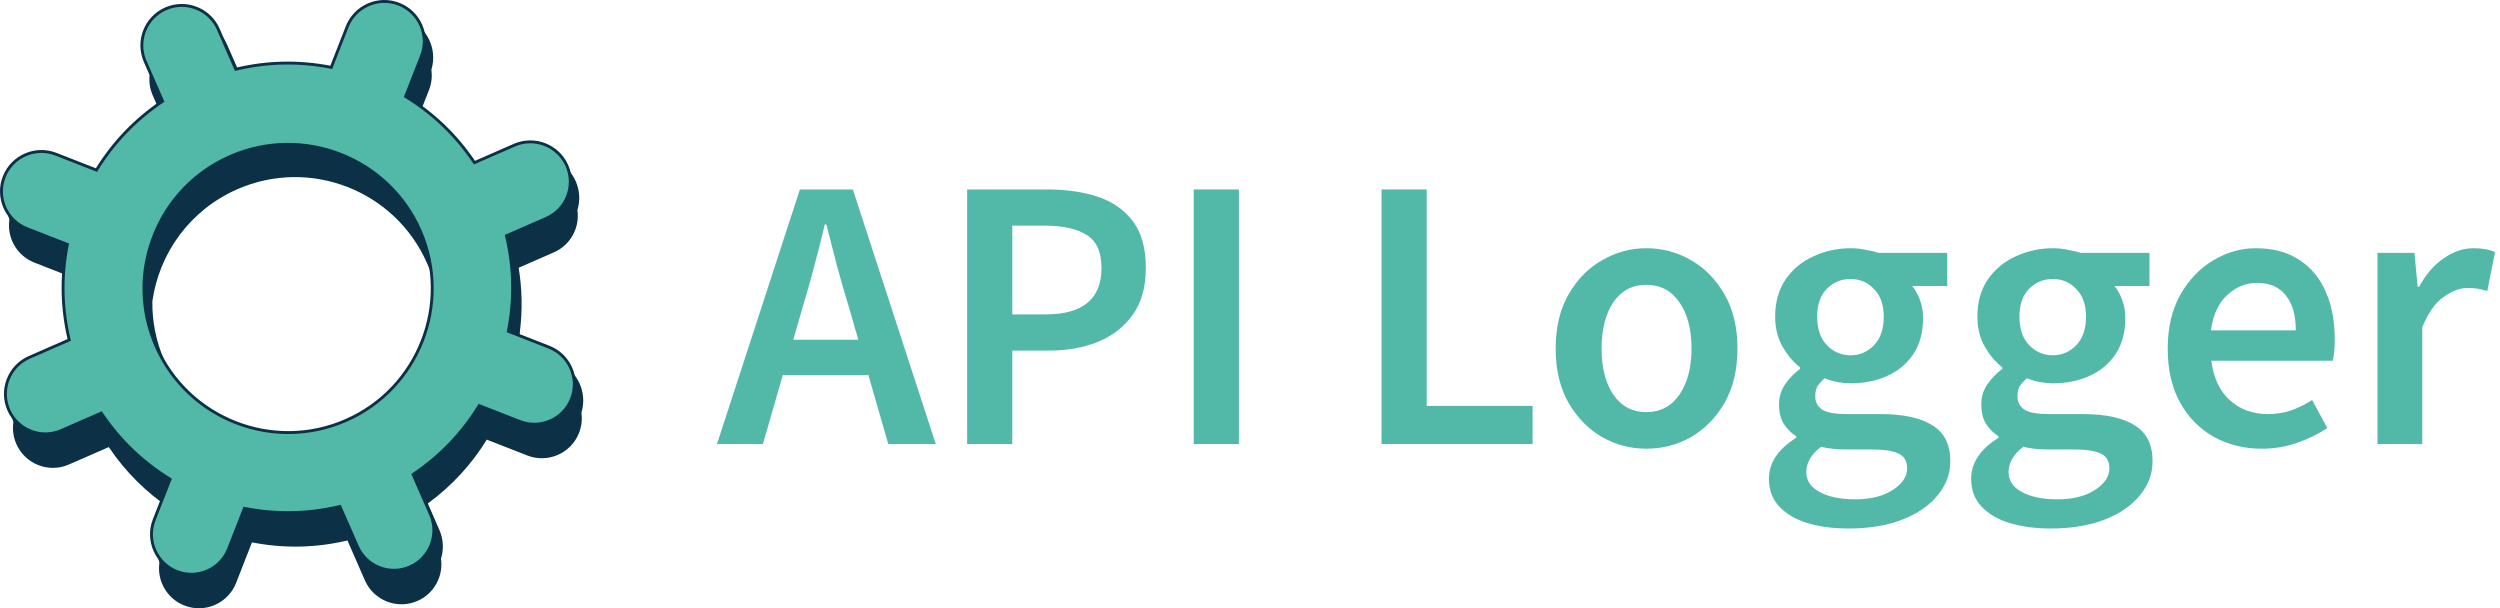 <svg xmlns="http://www.w3.org/2000/svg" width="411" height="100" viewBox="0 0 411 100" fill="none"><path d="M131.888 50.728L130.416 55.848H141.104L139.632 50.728C138.949 48.509 138.288 46.227 137.648 43.88C137.051 41.533 136.453 39.208 135.856 36.904H135.6C135.045 39.251 134.448 41.597 133.808 43.944C133.211 46.248 132.571 48.509 131.888 50.728ZM117.872 73L131.504 31.144H140.208L153.84 73H146.032L142.768 61.672H128.688L125.424 73H117.872Z" fill="#52B9A9"></path><path d="M159 73V31.144H172.184C175.298 31.144 178.072 31.549 180.504 32.36C182.936 33.171 184.856 34.515 186.264 36.392C187.672 38.269 188.376 40.829 188.376 44.072C188.376 47.144 187.672 49.683 186.264 51.688C184.856 53.693 182.957 55.187 180.568 56.168C178.178 57.149 175.469 57.64 172.44 57.64H166.424V73H159ZM166.424 51.688H171.864C178.008 51.688 181.08 49.149 181.08 44.072C181.08 41.427 180.269 39.613 178.648 38.632C177.069 37.608 174.722 37.096 171.608 37.096H166.424V51.688Z" fill="#52B9A9"></path><path d="M196.25 73V31.144H203.674V73H196.25Z" fill="#52B9A9"></path><path d="M227.125 73V31.144H234.549V66.728H251.957V73H227.125Z" fill="#52B9A9"></path><path d="M270.661 73.768C268.058 73.768 265.626 73.128 263.365 71.848C261.104 70.525 259.269 68.648 257.861 66.216C256.453 63.741 255.749 60.776 255.749 57.32C255.749 53.821 256.453 50.856 257.861 48.424C259.269 45.949 261.104 44.072 263.365 42.792C265.626 41.469 268.058 40.808 270.661 40.808C273.306 40.808 275.76 41.469 278.021 42.792C280.282 44.072 282.117 45.949 283.525 48.424C284.933 50.856 285.637 53.821 285.637 57.32C285.637 60.776 284.933 63.741 283.525 66.216C282.117 68.648 280.282 70.525 278.021 71.848C275.76 73.128 273.306 73.768 270.661 73.768ZM270.661 67.752C272.965 67.752 274.778 66.792 276.101 64.872C277.424 62.952 278.085 60.435 278.085 57.32C278.085 54.163 277.424 51.624 276.101 49.704C274.778 47.784 272.965 46.824 270.661 46.824C268.357 46.824 266.544 47.784 265.221 49.704C263.941 51.624 263.301 54.163 263.301 57.32C263.301 60.435 263.941 62.952 265.221 64.872C266.544 66.792 268.357 67.752 270.661 67.752Z" fill="#52B9A9"></path><path d="M303.866 86.888C301.391 86.888 299.151 86.589 297.146 85.992C295.183 85.395 293.626 84.477 292.474 83.24C291.365 82.045 290.81 80.531 290.81 78.696C290.81 76.093 292.303 73.853 295.29 71.976V71.72C294.479 71.208 293.797 70.525 293.242 69.672C292.73 68.819 292.474 67.752 292.474 66.472C292.474 65.235 292.815 64.125 293.498 63.144C294.223 62.12 295.034 61.288 295.93 60.648V60.392C294.863 59.581 293.903 58.451 293.05 57C292.239 55.549 291.834 53.907 291.834 52.072C291.834 49.64 292.41 47.592 293.562 45.928C294.714 44.264 296.229 43.005 298.106 42.152C300.026 41.256 302.074 40.808 304.25 40.808C305.103 40.808 305.914 40.893 306.682 41.064C307.493 41.192 308.218 41.363 308.858 41.576H320.122V47.016H314.362C314.874 47.613 315.301 48.381 315.642 49.32C315.983 50.216 316.154 51.219 316.154 52.328C316.154 54.632 315.621 56.595 314.554 58.216C313.487 59.795 312.058 60.989 310.266 61.8C308.474 62.611 306.469 63.016 304.25 63.016C303.567 63.016 302.863 62.952 302.138 62.824C301.413 62.696 300.687 62.483 299.962 62.184C299.493 62.611 299.109 63.037 298.81 63.464C298.554 63.891 298.426 64.467 298.426 65.192C298.426 66.088 298.789 66.792 299.514 67.304C300.282 67.816 301.626 68.072 303.546 68.072H309.114C312.911 68.072 315.77 68.691 317.69 69.928C319.653 71.123 320.634 73.085 320.634 75.816C320.634 77.864 319.951 79.72 318.586 81.384C317.221 83.091 315.279 84.435 312.762 85.416C310.245 86.397 307.279 86.888 303.866 86.888ZM304.25 58.408C305.743 58.408 307.023 57.853 308.09 56.744C309.157 55.635 309.69 54.077 309.69 52.072C309.69 50.109 309.157 48.595 308.09 47.528C307.066 46.419 305.786 45.864 304.25 45.864C302.714 45.864 301.413 46.397 300.346 47.464C299.279 48.531 298.746 50.067 298.746 52.072C298.746 54.077 299.279 55.635 300.346 56.744C301.413 57.853 302.714 58.408 304.25 58.408ZM305.018 82.088C307.535 82.088 309.583 81.576 311.162 80.552C312.741 79.528 313.53 78.355 313.53 77.032C313.53 75.795 313.039 74.963 312.058 74.536C311.119 74.109 309.754 73.896 307.962 73.896H303.674C301.967 73.896 300.538 73.747 299.386 73.448C297.765 74.685 296.954 76.072 296.954 77.608C296.954 79.016 297.679 80.104 299.13 80.872C300.581 81.683 302.543 82.088 305.018 82.088Z" fill="#52B9A9"></path><path d="M337.116 86.888C334.641 86.888 332.401 86.589 330.396 85.992C328.433 85.395 326.876 84.477 325.724 83.24C324.615 82.045 324.06 80.531 324.06 78.696C324.06 76.093 325.553 73.853 328.54 71.976V71.72C327.729 71.208 327.047 70.525 326.492 69.672C325.98 68.819 325.724 67.752 325.724 66.472C325.724 65.235 326.065 64.125 326.748 63.144C327.473 62.12 328.284 61.288 329.18 60.648V60.392C328.113 59.581 327.153 58.451 326.3 57C325.489 55.549 325.084 53.907 325.084 52.072C325.084 49.64 325.66 47.592 326.812 45.928C327.964 44.264 329.479 43.005 331.356 42.152C333.276 41.256 335.324 40.808 337.5 40.808C338.353 40.808 339.164 40.893 339.932 41.064C340.743 41.192 341.468 41.363 342.108 41.576H353.372V47.016H347.612C348.124 47.613 348.551 48.381 348.892 49.32C349.233 50.216 349.404 51.219 349.404 52.328C349.404 54.632 348.871 56.595 347.804 58.216C346.737 59.795 345.308 60.989 343.516 61.8C341.724 62.611 339.719 63.016 337.5 63.016C336.817 63.016 336.113 62.952 335.388 62.824C334.663 62.696 333.937 62.483 333.212 62.184C332.743 62.611 332.359 63.037 332.06 63.464C331.804 63.891 331.676 64.467 331.676 65.192C331.676 66.088 332.039 66.792 332.764 67.304C333.532 67.816 334.876 68.072 336.796 68.072H342.364C346.161 68.072 349.02 68.691 350.94 69.928C352.903 71.123 353.884 73.085 353.884 75.816C353.884 77.864 353.201 79.72 351.836 81.384C350.471 83.091 348.529 84.435 346.012 85.416C343.495 86.397 340.529 86.888 337.116 86.888ZM337.5 58.408C338.993 58.408 340.273 57.853 341.34 56.744C342.407 55.635 342.94 54.077 342.94 52.072C342.94 50.109 342.407 48.595 341.34 47.528C340.316 46.419 339.036 45.864 337.5 45.864C335.964 45.864 334.663 46.397 333.596 47.464C332.529 48.531 331.996 50.067 331.996 52.072C331.996 54.077 332.529 55.635 333.596 56.744C334.663 57.853 335.964 58.408 337.5 58.408ZM338.268 82.088C340.785 82.088 342.833 81.576 344.412 80.552C345.991 79.528 346.78 78.355 346.78 77.032C346.78 75.795 346.289 74.963 345.308 74.536C344.369 74.109 343.004 73.896 341.212 73.896H336.924C335.217 73.896 333.788 73.747 332.636 73.448C331.015 74.685 330.204 76.072 330.204 77.608C330.204 79.016 330.929 80.104 332.38 80.872C333.831 81.683 335.793 82.088 338.268 82.088Z" fill="#52B9A9"></path><path d="M371.862 73.768C368.961 73.768 366.337 73.128 363.99 71.848C361.643 70.525 359.787 68.648 358.422 66.216C357.057 63.741 356.374 60.776 356.374 57.32C356.374 53.907 357.057 50.963 358.422 48.488C359.83 46.013 361.643 44.115 363.862 42.792C366.081 41.469 368.406 40.808 370.838 40.808C373.697 40.808 376.086 41.448 378.006 42.728C379.926 43.965 381.377 45.715 382.358 47.976C383.339 50.195 383.83 52.776 383.83 55.72C383.83 57.256 383.723 58.451 383.51 59.304H363.542C363.883 62.077 364.886 64.232 366.55 65.768C368.214 67.304 370.305 68.072 372.822 68.072C374.187 68.072 375.446 67.88 376.598 67.496C377.793 67.069 378.966 66.493 380.118 65.768L382.614 70.376C381.121 71.357 379.457 72.168 377.622 72.808C375.787 73.448 373.867 73.768 371.862 73.768ZM363.478 54.312H377.43C377.43 51.88 376.897 49.981 375.83 48.616C374.763 47.208 373.163 46.504 371.03 46.504C369.195 46.504 367.553 47.187 366.102 48.552C364.694 49.875 363.819 51.795 363.478 54.312Z" fill="#52B9A9"></path><path d="M390.859 73V41.576H396.94L397.452 47.144H397.707C398.817 45.096 400.161 43.539 401.74 42.472C403.318 41.363 404.94 40.808 406.604 40.808C408.097 40.808 409.292 41.021 410.188 41.448L408.908 47.848C408.353 47.677 407.841 47.549 407.371 47.464C406.902 47.379 406.326 47.336 405.643 47.336C404.406 47.336 403.105 47.827 401.74 48.808C400.374 49.747 399.201 51.411 398.22 53.8V73H390.859Z" fill="#52B9A9"></path><path d="M66.898 3.126C70.233 4.432 71.961 8.097 70.918 11.467C71.073 12.552 70.959 13.691 70.531 14.785L68.931 18.873C73.062 21.57 76.555 25.005 79.327 29.098L85.701 26.309C87.365 25.582 89.214 25.545 90.906 26.207C92.597 26.869 93.93 28.15 94.658 29.815C95.337 31.366 95.389 33.036 94.925 34.539C95.337 37.389 93.824 40.277 91.058 41.487L85.268 44.02C85.836 47.48 85.907 50.972 85.478 54.454C85.442 55.321 85.375 56.186 85.277 57.045L91.561 59.504C94.897 60.809 96.624 64.475 95.582 67.844C95.737 68.93 95.623 70.069 95.195 71.163C93.874 74.538 90.067 76.204 86.691 74.883L80.027 72.275C77.55 76.309 74.283 79.89 70.329 82.767L72.233 87.12C72.894 88.63 72.985 90.293 72.501 91.852C72.909 94.7 71.397 97.583 68.633 98.792C65.311 100.246 61.442 98.731 59.989 95.41L57.12 88.853C51.868 90.11 46.523 90.171 41.425 89.163L38.817 95.827C37.496 99.203 33.689 100.868 30.313 99.547C27.417 98.414 25.78 95.451 26.207 92.5C25.769 91.081 25.789 89.51 26.371 88.023L28.078 83.661C24.115 81.026 20.632 77.604 17.884 73.499L11.327 76.367C8.007 77.82 4.137 76.306 2.684 72.985C2.176 71.825 2.031 70.598 2.198 69.43C1.188 66.17 2.772 62.589 5.971 61.19L12.044 58.533C11.835 57.181 11.703 55.828 11.646 54.479C11.278 51.502 11.278 48.505 11.644 45.516L5.65 43.169C2.756 42.037 1.119 39.078 1.542 36.131C1.086 34.664 1.139 33.097 1.707 31.646C2.37 29.953 3.651 28.621 5.315 27.893C6.979 27.164 8.828 27.129 10.52 27.79L16.999 30.325C19.592 26.153 22.917 22.605 26.895 19.762L25.109 15.68C24.601 14.52 24.456 13.293 24.623 12.125C23.613 8.865 25.197 5.284 28.396 3.885C30.06 3.156 31.908 3.12 33.601 3.782C35.292 4.444 36.625 5.725 37.353 7.39L40.142 13.764C45.23 12.574 50.411 12.472 55.55 13.461L58.085 6.981C59.451 3.489 63.404 1.76 66.898 3.126ZM70.228 43.319C64.983 31.33 51.011 25.862 39.021 31.108C31.209 34.525 26.166 41.647 25.051 49.512C24.997 52.832 25.657 56.153 27.027 59.286C32.211 71.136 46.07 76.558 57.921 71.375C66.869 67.46 72.153 58.598 71.971 49.39C71.671 47.345 71.096 45.305 70.228 43.319Z" fill="#0C3046"></path><path fill-rule="evenodd" clip-rule="evenodd" d="M25.657 56.917C20.411 44.927 25.879 30.956 37.868 25.71C49.858 20.465 63.83 25.933 69.075 37.922C74.32 49.912 68.853 63.884 56.863 69.129C44.873 74.374 30.902 68.907 25.657 56.917ZM70.775 84.557L67.907 78.001C72.396 74.996 76.068 71.112 78.787 66.683L85.451 69.292C88.827 70.613 92.635 68.947 93.955 65.571C95.276 62.196 93.611 58.388 90.235 57.068L83.571 54.459C84.579 49.361 84.519 44.017 83.261 38.764L89.818 35.896C93.139 34.443 94.654 30.573 93.201 27.253C91.748 23.931 87.878 22.417 84.557 23.869L78.001 26.738C74.996 22.249 71.112 18.578 66.683 15.858L69.291 9.194C70.613 5.818 68.947 2.011 65.571 0.69C62.196 -0.631 58.388 1.035 57.068 4.41L54.459 11.075C49.361 10.066 44.017 10.126 38.764 11.384L35.896 4.827C34.443 1.506 30.573 -0.008 27.252 1.444C23.931 2.897 22.417 6.768 23.869 10.088L26.738 16.645C22.249 19.649 18.578 23.533 15.858 27.962L9.194 25.354C5.818 24.033 2.01 25.698 0.69 29.074C-0.631 32.45 1.035 36.257 4.41 37.578L11.074 40.186C10.066 45.284 10.126 50.628 11.383 55.881L4.827 58.75C1.506 60.202 -0.009 64.073 1.445 67.393C2.897 70.714 6.767 72.229 10.088 70.776L16.644 67.908C19.649 72.396 23.533 76.068 27.962 78.787L25.353 85.451C24.033 88.827 25.698 92.635 29.074 93.955C32.449 95.277 36.257 93.611 37.578 90.235L40.185 83.571C45.284 84.579 50.628 84.519 55.881 83.262L58.75 89.819C60.202 93.139 64.072 94.654 67.393 93.201C70.714 91.748 72.229 87.878 70.775 84.557Z" fill="#52B9A9"></path><path fill-rule="evenodd" clip-rule="evenodd" d="M47.333 23.962C44.198 23.962 41.015 24.594 37.964 25.928C32.223 28.44 27.805 33.036 25.521 38.872C23.238 44.706 23.364 51.081 25.875 56.822C31.059 68.671 44.917 74.095 56.768 68.911C68.618 63.727 74.041 49.868 68.857 38.018C65.007 29.218 56.374 23.962 47.333 23.962ZM47.4 71.353C38.174 71.353 29.367 65.992 25.439 57.012C22.876 51.156 22.748 44.651 25.078 38.698C27.408 32.744 31.916 28.055 37.773 25.492C49.864 20.203 64.004 25.736 69.293 37.827C74.583 49.918 69.05 64.058 56.959 69.347C53.847 70.709 50.598 71.353 47.4 71.353ZM16.732 67.609L16.843 67.775C19.787 72.174 23.57 75.811 28.086 78.584L28.256 78.689L25.575 85.538C24.305 88.786 25.913 92.463 29.16 93.734C30.734 94.35 32.453 94.316 34.001 93.639C35.549 92.961 36.741 91.722 37.356 90.148L40.036 83.299L40.232 83.337C45.432 84.366 50.678 84.262 55.826 83.03L56.019 82.984L58.968 89.723C59.645 91.271 60.884 92.463 62.458 93.078C64.03 93.693 65.749 93.66 67.298 92.983C70.493 91.585 71.955 87.849 70.558 84.652L67.609 77.913L67.775 77.803C72.174 74.858 75.811 71.075 78.585 66.559L78.689 66.389L85.539 69.07C88.786 70.341 92.463 68.732 93.734 65.484C94.35 63.911 94.316 62.192 93.638 60.644C92.961 59.096 91.722 57.905 90.148 57.289L83.299 54.609L83.337 54.413C84.365 49.215 84.262 43.968 83.03 38.819L82.984 38.625L89.723 35.678C91.271 35.001 92.463 33.761 93.078 32.188C93.694 30.614 93.66 28.896 92.983 27.348C91.585 24.153 87.849 22.689 84.653 24.088L77.913 27.035L77.803 26.87C74.857 22.471 71.075 18.834 66.559 16.061L66.389 15.957L69.07 9.107C69.685 7.534 69.652 5.814 68.975 4.267C68.297 2.719 67.058 1.527 65.484 0.911C62.237 -0.359 58.56 1.249 57.289 4.497L54.608 11.347L54.413 11.308C49.214 10.28 43.969 10.383 38.819 11.616L38.626 11.662L35.677 4.922C35 3.375 33.761 2.183 32.188 1.567C30.614 0.951 28.895 0.985 27.348 1.663C24.152 3.061 22.69 6.798 24.088 9.993L27.036 16.732L26.87 16.843C22.471 19.787 18.834 23.57 16.061 28.086L15.957 28.256L9.107 25.576C5.858 24.304 2.182 25.913 0.912 29.161C-0.359 32.409 1.249 36.085 4.497 37.356L11.347 40.037L11.308 40.232C10.28 45.431 10.383 50.678 11.615 55.826L11.662 56.02L4.922 58.968C3.374 59.645 2.183 60.884 1.567 62.458C0.952 64.031 0.986 65.75 1.663 67.298C2.34 68.846 3.579 70.037 5.152 70.653C6.726 71.269 8.445 71.235 9.993 70.558L16.732 67.609ZM31.467 94.649C30.63 94.649 29.791 94.492 28.987 94.178C25.495 92.81 23.766 88.857 25.132 85.365L27.667 78.886C23.224 76.125 19.487 72.533 16.558 68.205L10.184 70.994C8.519 71.722 6.671 71.759 4.979 71.097C3.287 70.435 1.954 69.153 1.226 67.489C0.498 65.824 0.462 63.976 1.124 62.284C1.786 60.593 3.067 59.26 4.731 58.532L11.106 55.743C9.917 50.655 9.814 45.473 10.802 40.335L4.323 37.8C0.831 36.433 -0.899 32.48 0.468 28.988C1.835 25.495 5.788 23.765 9.28 25.132L15.76 27.667C18.52 23.224 22.112 19.488 26.44 16.558L23.651 10.184C22.148 6.748 23.721 2.73 27.157 1.227C28.821 0.498 30.67 0.462 32.361 1.124C34.053 1.786 35.386 3.067 36.113 4.731L38.903 11.106C43.992 9.917 49.172 9.815 54.31 10.803L56.846 4.324C58.212 0.832 62.165 -0.899 65.659 0.468C67.35 1.13 68.683 2.411 69.411 4.076C70.139 5.74 70.175 7.589 69.513 9.281L66.977 15.76C71.42 18.52 75.157 22.112 78.087 26.44L84.462 23.651C87.898 22.148 91.916 23.721 93.419 27.157C94.147 28.821 94.183 30.669 93.522 32.361C92.859 34.053 91.579 35.386 89.914 36.114L83.54 38.903C84.729 43.992 84.831 49.173 83.842 54.31L90.322 56.846C92.014 57.508 93.347 58.789 94.075 60.453C94.803 62.118 94.839 63.966 94.178 65.658C92.81 69.151 88.856 70.879 85.365 69.513L78.885 66.978C76.124 71.421 72.532 75.158 68.205 78.087L70.994 84.462C72.497 87.898 70.924 91.916 67.488 93.419C65.825 94.147 63.976 94.184 62.284 93.522C60.592 92.859 59.26 91.579 58.532 89.914L55.742 83.539C50.654 84.729 45.473 84.831 40.335 83.843L37.8 90.322C37.137 92.014 35.856 93.347 34.192 94.075C33.318 94.457 32.393 94.649 31.467 94.649Z" fill="#0C3046"></path></svg>